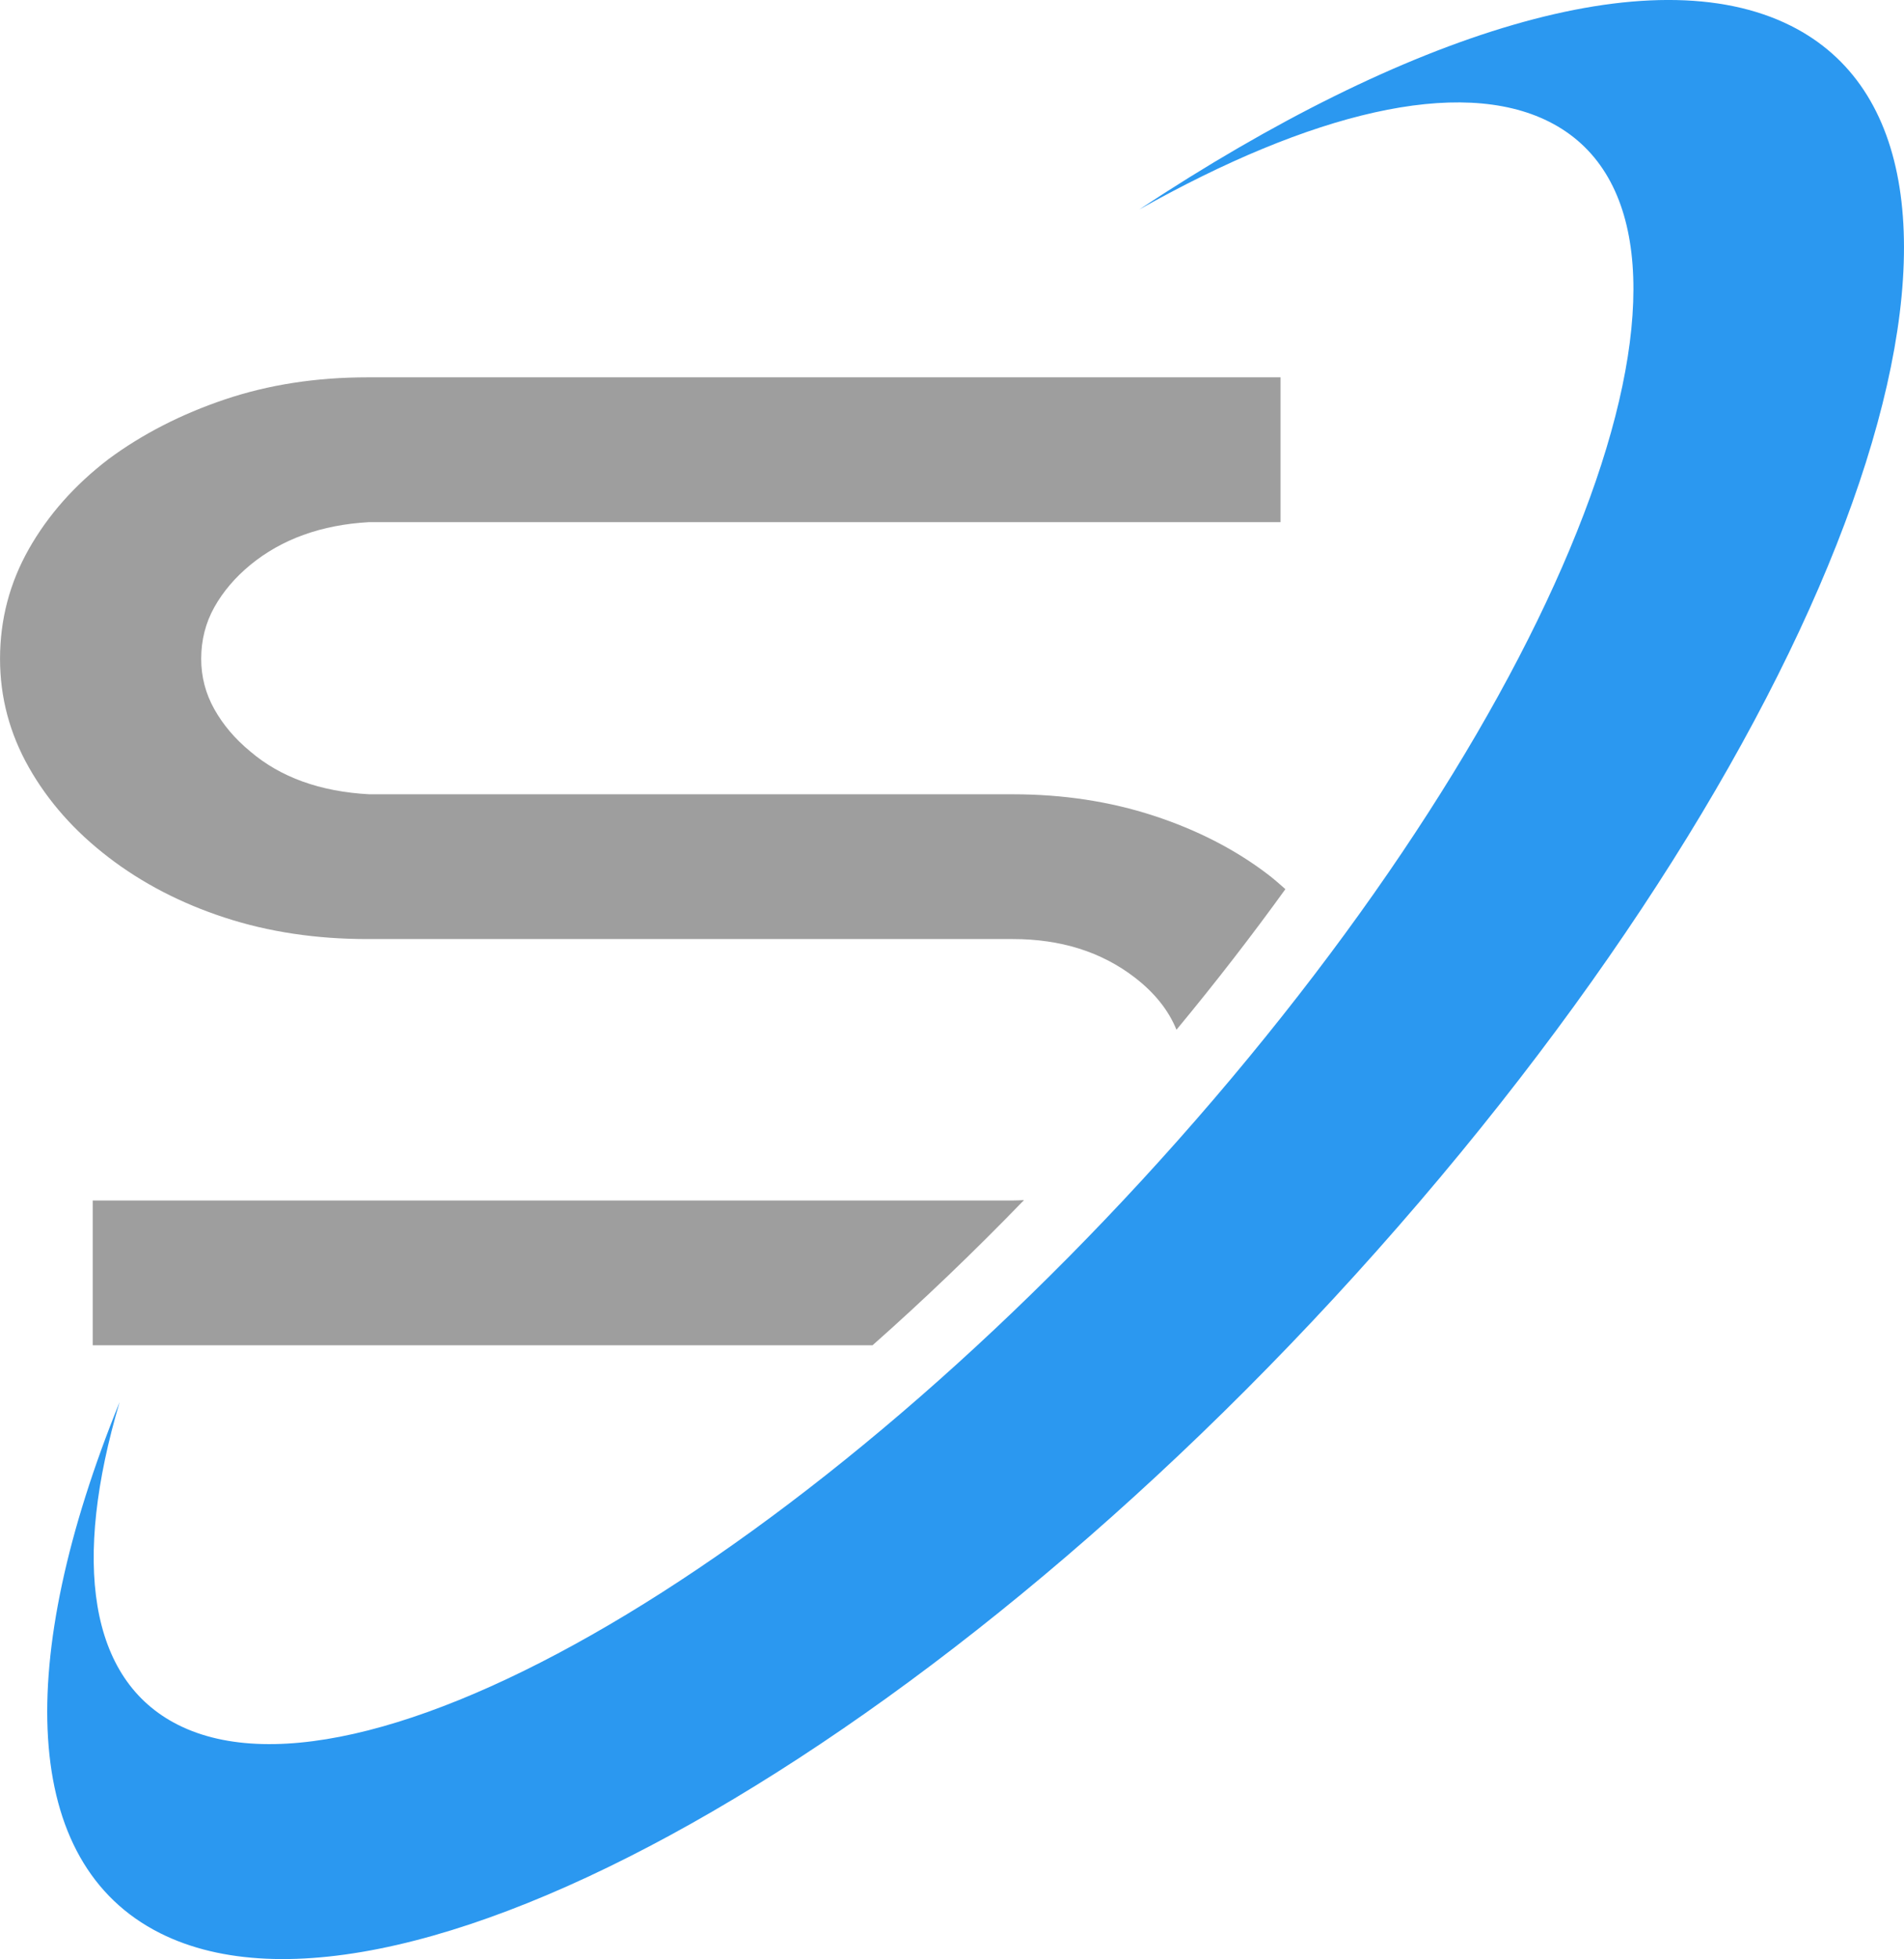 <svg xmlns="http://www.w3.org/2000/svg" viewBox="0 0 601.54 618.65"><path d="M323.53 378.97c-1.173.057-2.337.128-3.53.128H29.29v45.724h246.37c15.79-13.978 31.81-29.26 47.866-45.853M34.269 270.72c10.676 8.189 22.936 14.541 36.746 19.049 13.819 4.519 28.83 6.773 45.048 6.773h203.94c15.109 0 27.913 4.023 38.413 12.066 6.36 4.876 10.765 10.407 13.274 16.574 12.539-15.14 23.993-29.967 34.408-44.401-1.75-1.548-3.497-3.1-5.401-4.558-10.323-7.9-22.382-14.11-36.201-18.628-13.819-4.512-28.653-6.773-44.493-6.773h-203.38c-15.472-.845-28.002-5.357-37.584-13.546-4.791-3.952-8.563-8.396-11.333-13.34-2.756-4.932-4.14-10.225-4.14-15.874 0-5.924 1.384-11.356 4.14-16.3 2.77-4.935 6.542-9.38 11.333-13.331 9.955-8.186 22.475-12.701 37.584-13.55h287.95v-45.724h-288.5c-16.217 0-31.228 2.329-45.048 6.983-13.81 4.658-26.069 10.946-36.746 18.842-10.695 8.186-19.067 17.641-25.152 28.365C3.051 184.075.01 195.647.01 208.061c0 12.137 3.04 23.568 9.117 34.29 6.085 10.732 14.457 20.187 25.152 28.37" fill="#9e9e9e"/><path d="M359.98 66.128c54.066-30.452 100.97-41.983 129.39-27.716 61.116 30.68 13.707 168.88-105.89 308.69-119.6 139.8-266.1 228.27-327.21 197.59-28.425-14.267-33.347-51.809-18.48-101.94-33.142 81.662-31.429 145.52 12.8 167.72 77.398 38.851 255.48-64.485 397.76-230.81 142.28-166.32 194.88-332.65 117.48-371.5-44.223-22.199-121.34 2.083-205.85 57.961" fill="#2b98f0"/></svg>
